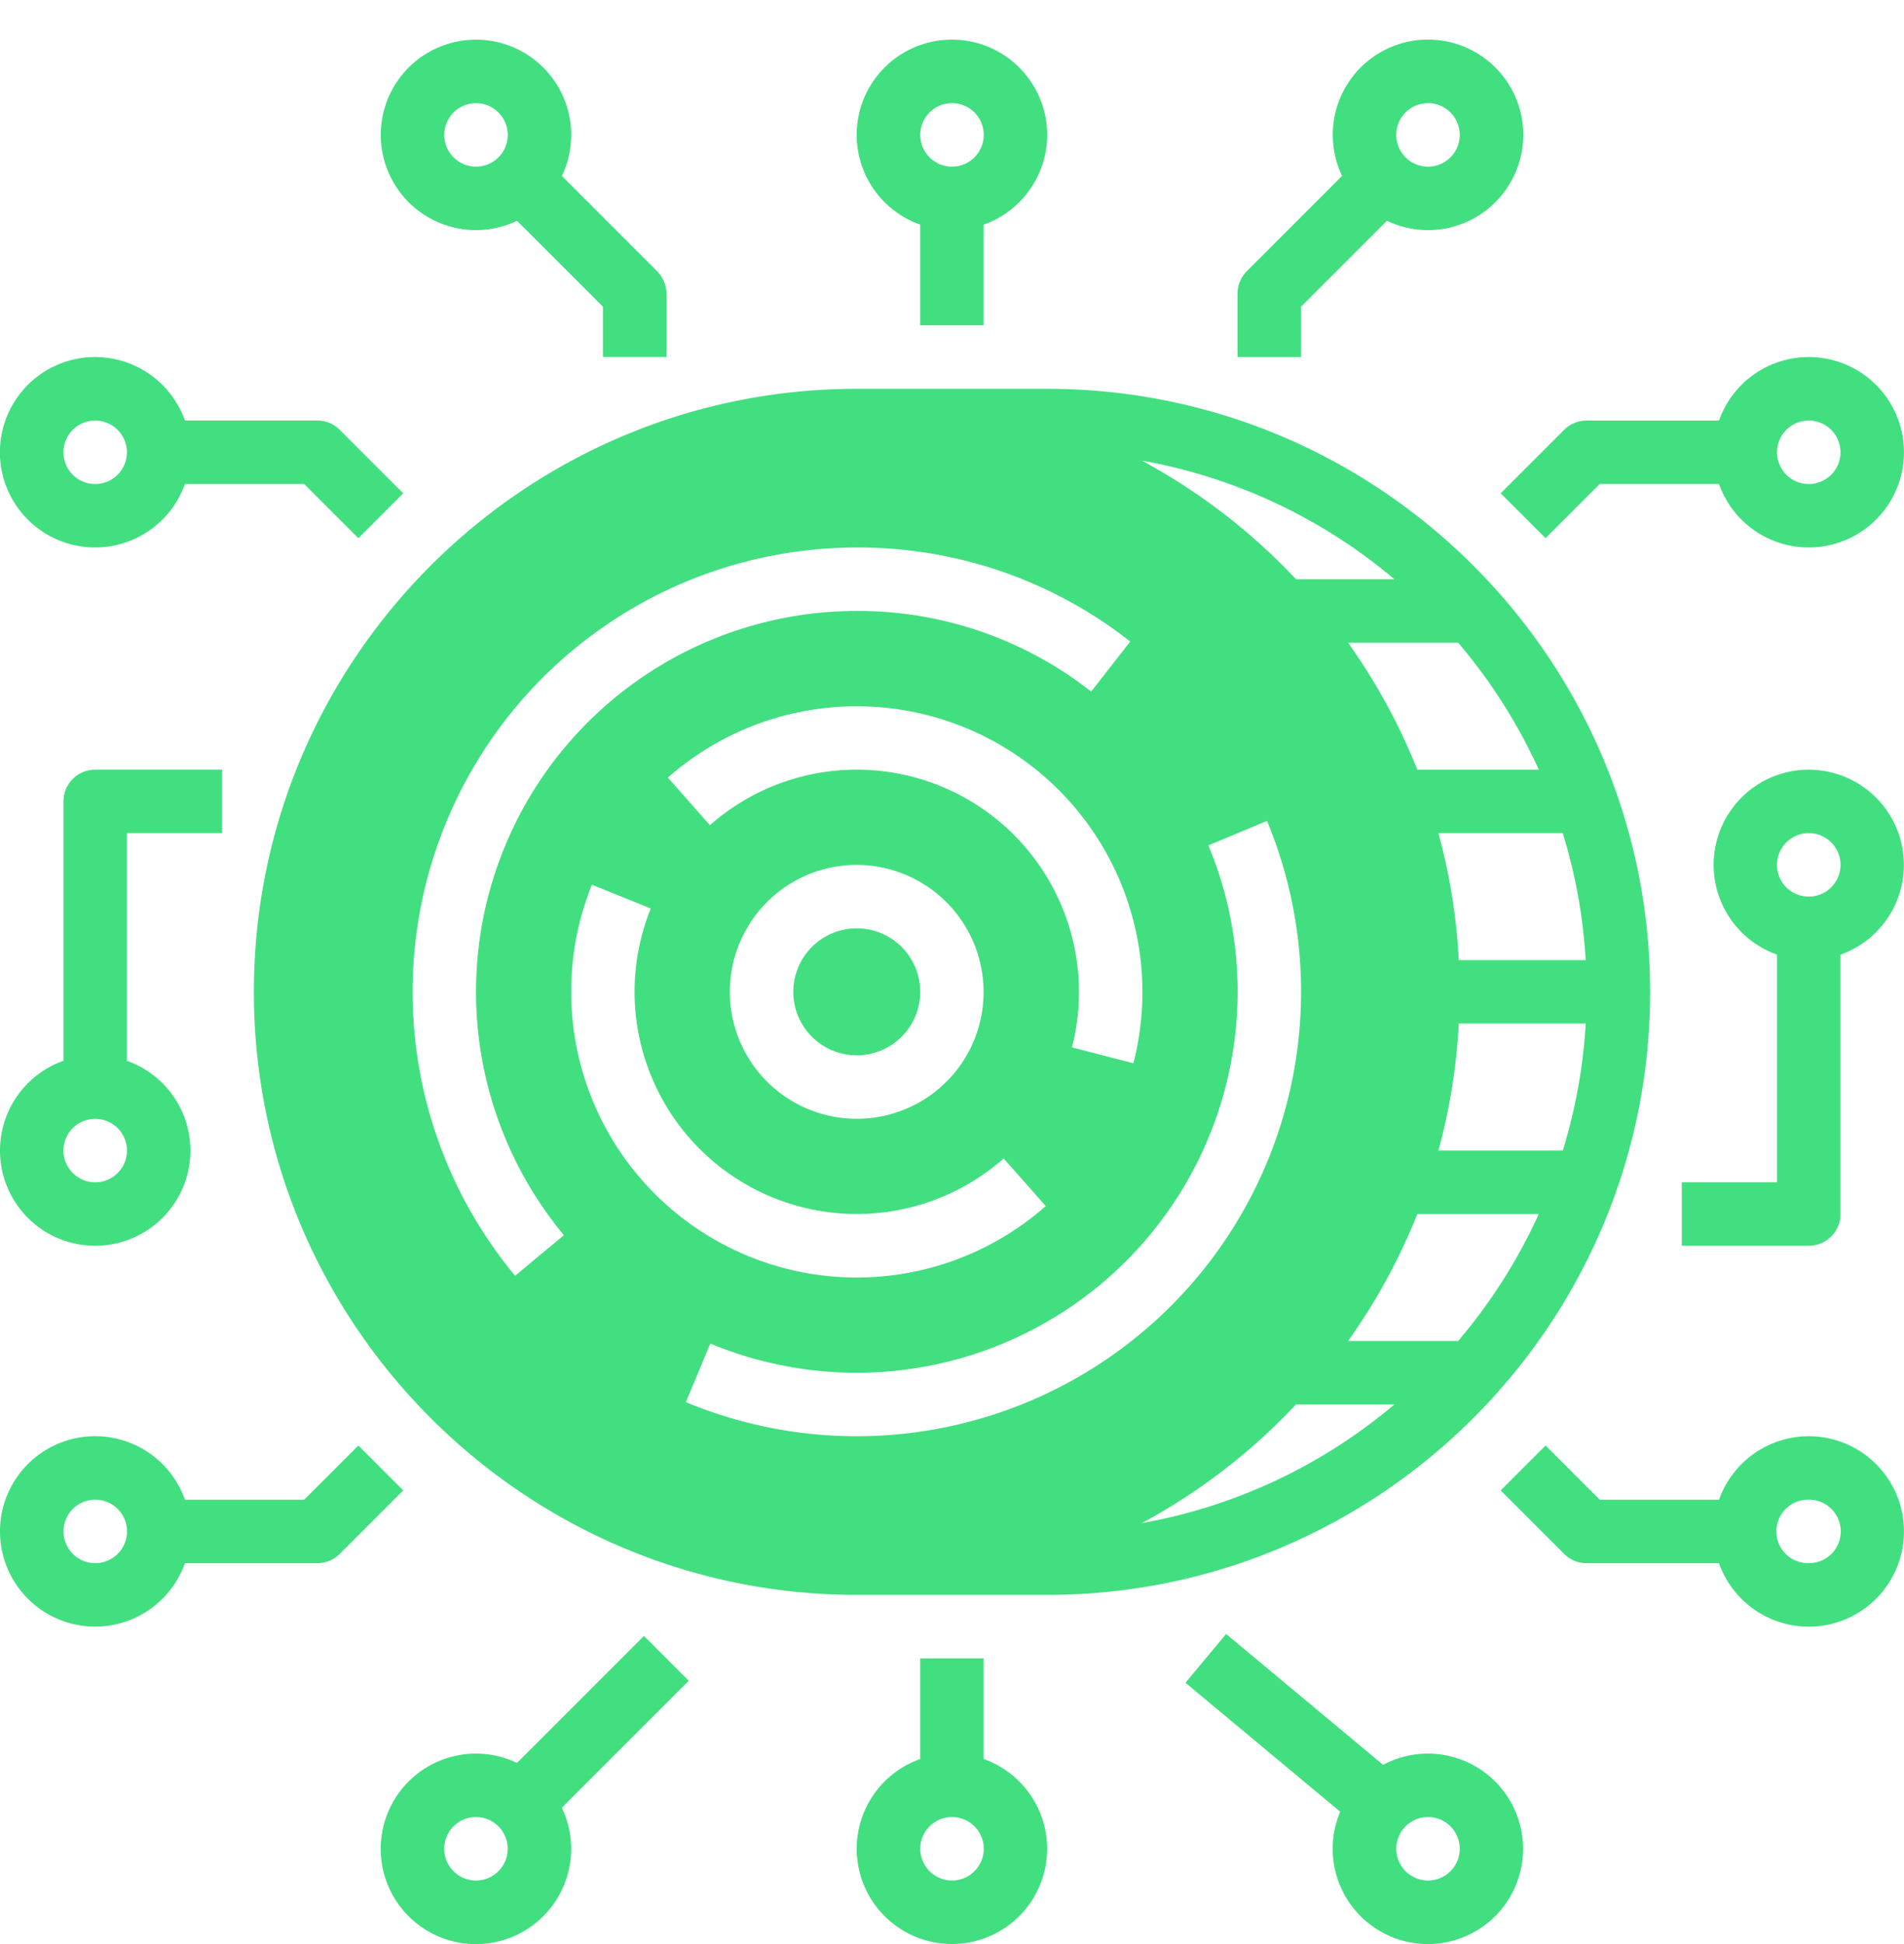<svg width="48" height="49" viewBox="0 0 48 49" fill="none" xmlns="http://www.w3.org/2000/svg"><path d="M35.97.998a2.4 2.4 0 00-2.136 3.435l-2.4 2.4a.8.8 0 00-.235.566V9h1.6V7.731l2.166-2.166A2.401 2.401 0 1035.97.998zM24.003.999a2.4 2.4 0 00-.805 4.663v2.537h1.6V5.662a2.4 2.4 0 00-.795-4.663zM12.038 1a2.4 2.4 0 10.996 4.565L15.2 7.73v1.268h1.6V7.4a.8.8 0 00-.235-.565l-2.4-2.4A2.4 2.4 0 0012.038 1zM12 2.6a.8.8 0 110 1.6.8.8 0 010-1.6zm12 0a.8.8 0 110 1.6.8.8 0 010-1.6zm12 0a.8.8 0 110 1.6.8.8 0 010-1.6zM45.533 9a2.4 2.4 0 00-2.197 1.6h-3.338a.8.8 0 00-.566.234l-1.6 1.6 1.132 1.13 1.366-1.365h3.006A2.4 2.4 0 1045.534 9zM2.474 9a2.4 2.4 0 101.31 4.358c.406-.286.712-.691.878-1.159h3.006l1.366 1.366 1.131-1.131-1.6-1.6A.8.8 0 008 10.599H4.662a2.4 2.4 0 00-2.188-1.598zm19.125.8C13.22 9.8 6.4 16.617 6.4 25c0 8.38 6.82 15.199 15.2 15.199h4.8c8.382 0 15.2-6.819 15.2-15.2S34.781 9.8 26.4 9.8h-4.8zm-19.2.8a.8.8 0 110 1.6.8.8 0 010-1.6zm43.2 0a.8.8 0 110 1.6.8.8 0 010-1.6zm-16.812 1.01a13.548 13.548 0 016.366 2.99h-2.48a15.296 15.296 0 00-3.886-2.99zM21.6 13.8c2.5-.01 4.928.826 6.893 2.37l-.985 1.261a9.503 9.503 0 00-5.908-2.032 9.6 9.6 0 00-7.384 15.734l-1.23 1.023A11.2 11.2 0 0121.599 13.8zm12.386 2.4h2.775a13.633 13.633 0 012.032 3.2H35.73a15.184 15.184 0 00-1.745-3.2zm-12.547 1.604a7.202 7.202 0 017.134 8.995l-1.549-.4a5.605 5.605 0 00-5.424-7 5.592 5.592 0 00-3.703 1.4l-1.06-1.2a7.202 7.202 0 014.602-1.795zM2.4 19.399a.8.8 0 00-.8.8v6.538a2.4 2.4 0 101.6 0v-5.738h2.4v-1.6H2.4zm43.199 0a2.4 2.4 0 00-.8 4.662V29.8h-2.4v1.6h3.2a.8.8 0 00.8-.8v-6.538a2.4 2.4 0 00-.8-4.662zm-13.658 1.292a11.206 11.206 0 01-14.65 14.65l.616-1.477a9.605 9.605 0 0012.557-12.557l1.477-.616zm4.322.308h3.135c.32 1.04.514 2.114.577 3.2h-3.199a15.132 15.132 0 00-.513-3.2zm9.303.001a.799.799 0 01.598 1.365.8.8 0 11-.599-1.365zm-23.967.8a3.203 3.203 0 012.661 4.977 3.2 3.2 0 11-2.66-4.978zm-6.676.499l1.483.6a5.601 5.601 0 008.897 6.3l1.06 1.2a7.2 7.2 0 01-11.963-5.4 7.163 7.163 0 01.523-2.7zm6.676 1.1a1.6 1.6 0 100 3.2 1.6 1.6 0 000-3.2zm15.177 2.4h3.2a13.522 13.522 0 01-.578 3.2h-3.135c.285-1.045.457-2.118.513-3.2zM2.4 28.2a.8.8 0 110 1.6.8.8 0 010-1.6zm33.33 2.4h3.062a13.633 13.633 0 01-2.032 3.2h-2.775a15.184 15.184 0 001.745-3.2zm-3.058 4.8h2.48a13.555 13.555 0 01-6.365 2.99 15.294 15.294 0 003.885-2.99zm12.927.8a2.404 2.404 0 00-2.262 1.6H40.33l-1.366-1.366-1.132 1.132 1.6 1.6a.8.8 0 00.566.234h3.338a2.4 2.4 0 102.262-3.2zm-43.125 0a2.4 2.4 0 102.188 3.2H8a.8.8 0 00.566-.235l1.6-1.6-1.132-1.13L7.668 37.8H4.662a2.4 2.4 0 00-2.188-1.6zm-.107 1.6a.8.8 0 11-.526 1.37.8.8 0 01.526-1.37zm43.199 0a.8.8 0 11.033 1.599.8.8 0 01-.033-1.6zM30.91 41.184l-1.024 1.23 3.901 3.25a2.4 2.4 0 101.081-1.182l-3.958-3.298zm-14.677.05l-3.2 3.2a2.401 2.401 0 101.131 1.13l3.2-3.2-1.131-1.13zm6.965.565v2.537a2.4 2.4 0 101.6 0V41.8h-1.6zm-11.233 4a.8.8 0 11.067 1.599.8.8 0 01-.066-1.599zm12 0a.8.8 0 11-.525 1.37.8.8 0 01.525-1.37zm12 0a.8.8 0 11-.525 1.37.8.8 0 01.525-1.37z" fill="#42DF81"/></svg>